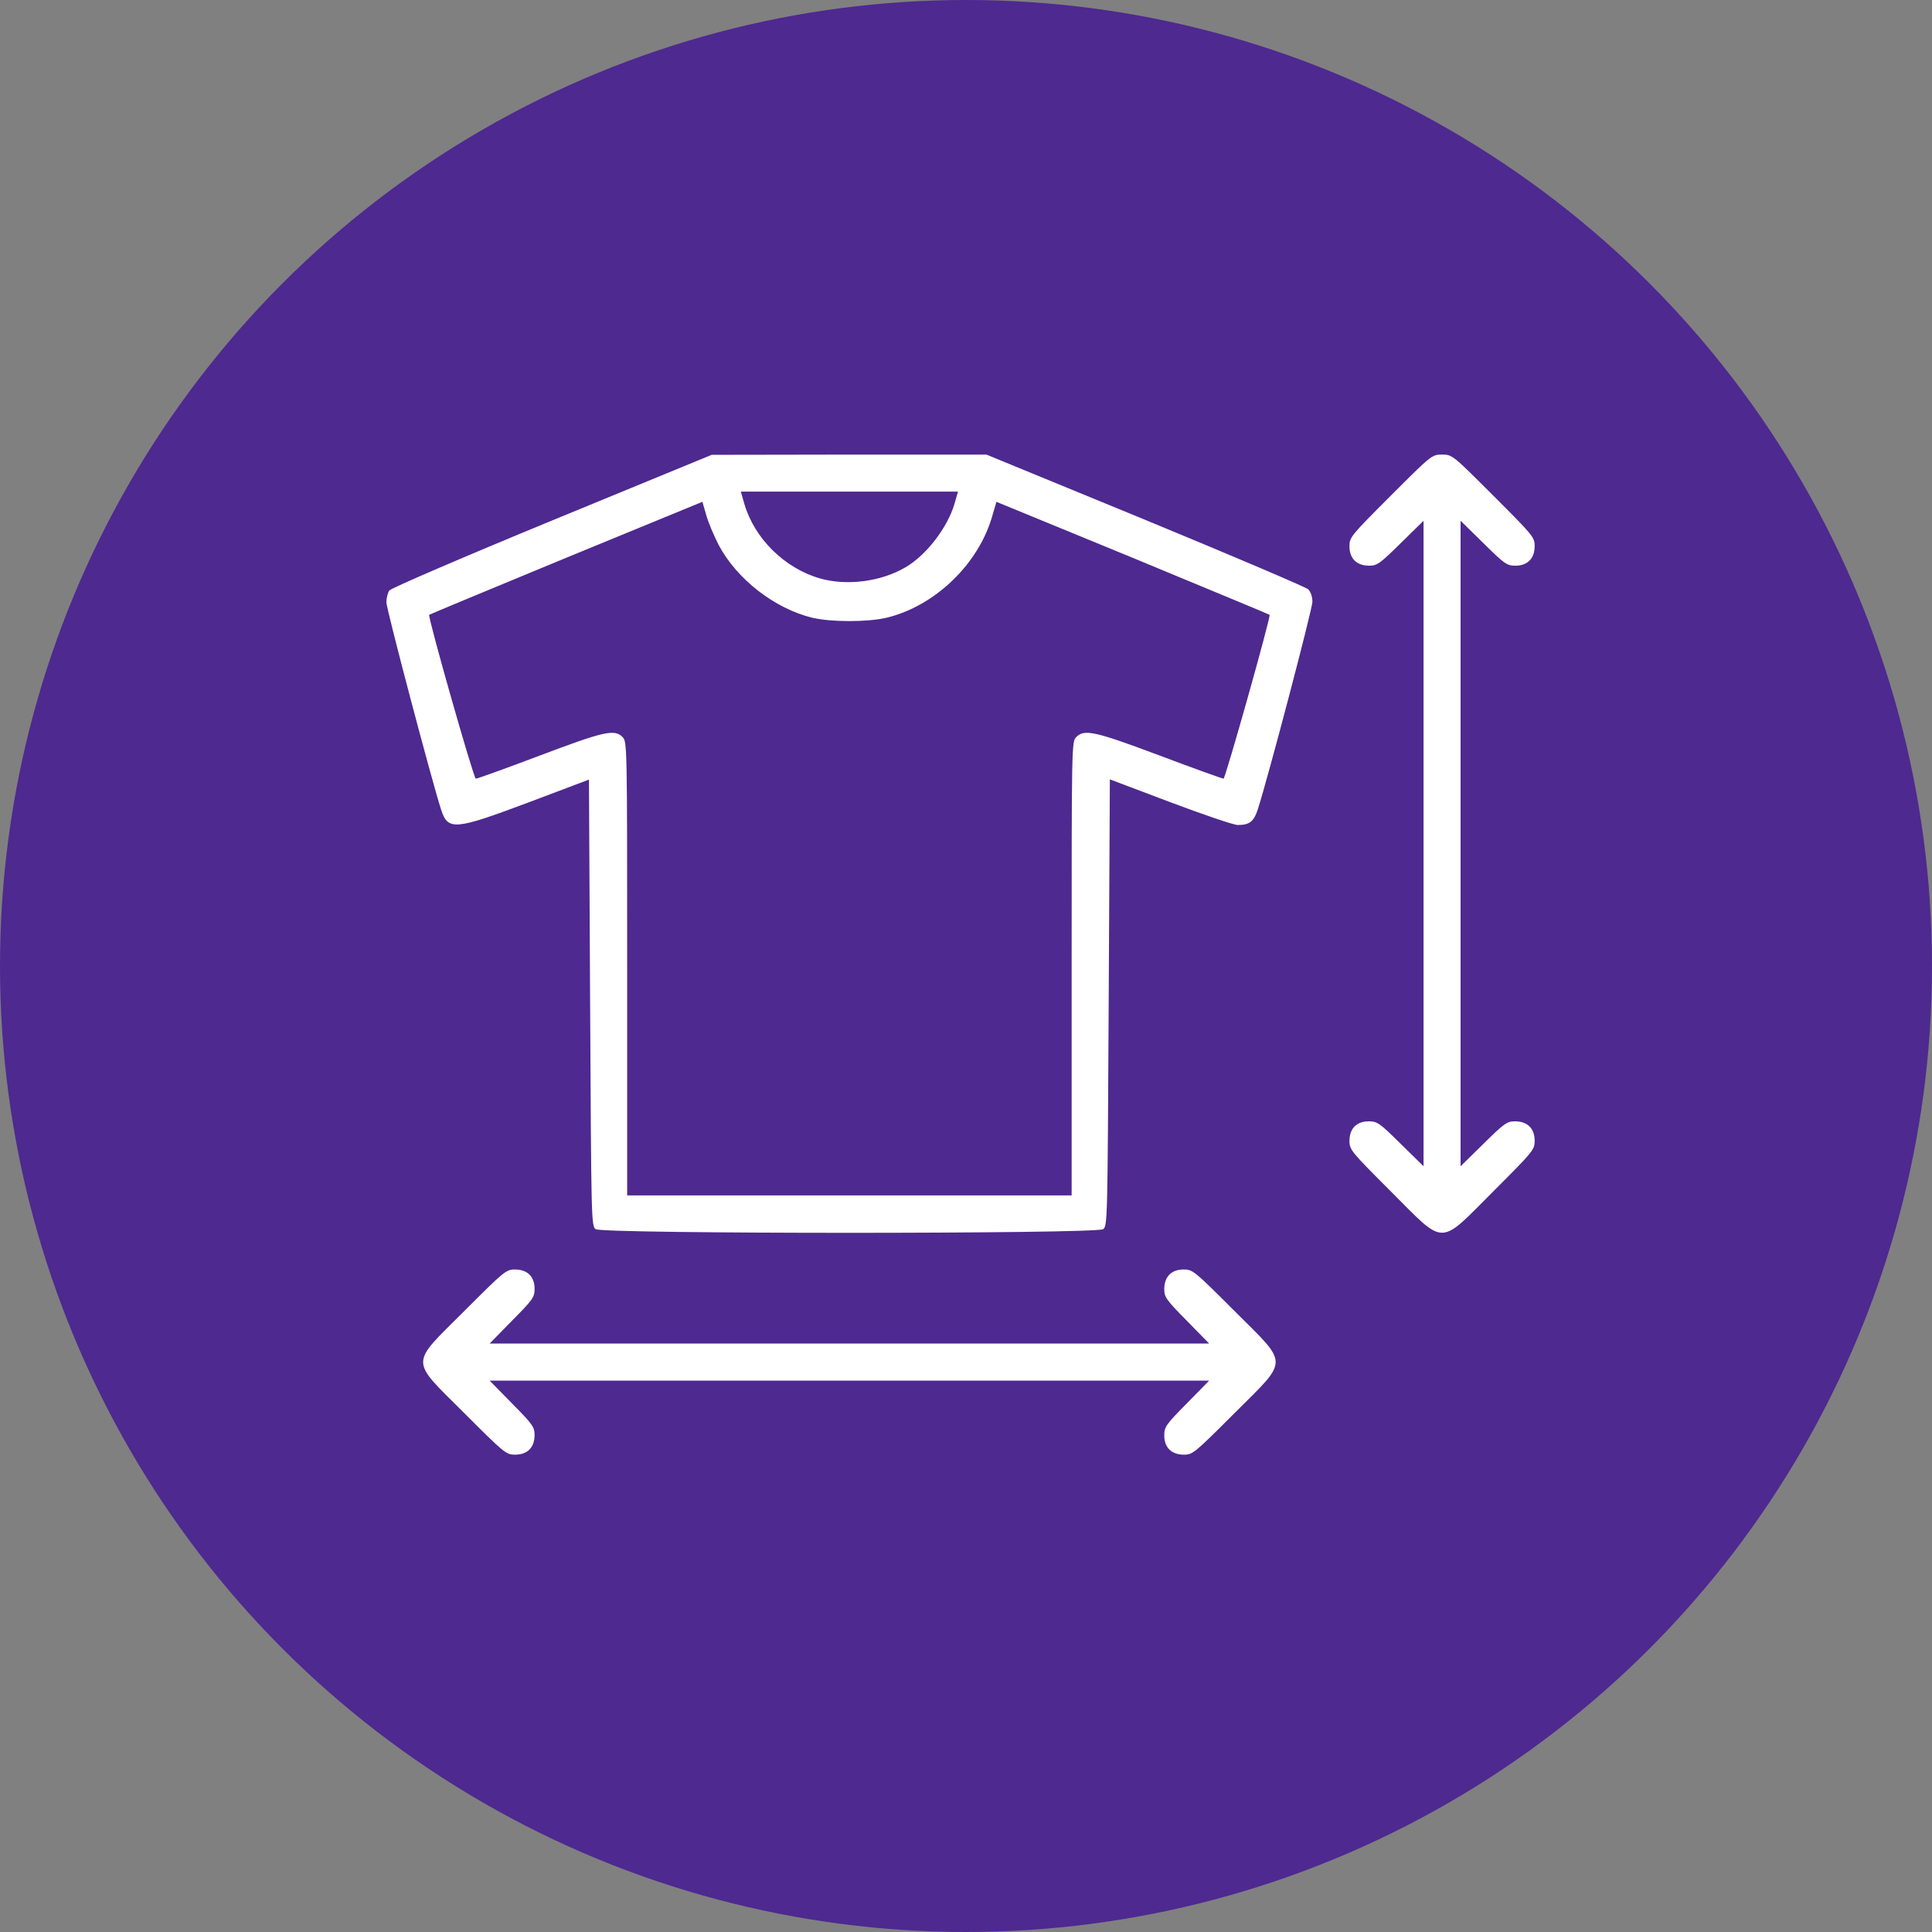 <?xml version="1.0" encoding="UTF-8"?> <svg xmlns="http://www.w3.org/2000/svg" width="50" height="50" viewBox="0 0 50 50" fill="none"><rect x="0" y="0" width="50" height="50" fill="#808080" stroke="none"/><circle cx="25" cy="25" r="25" fill="#4E2990"></circle><path d="M14.284 13.472C12.013 14.407 10.12 15.222 10.078 15.281C10.036 15.335 10 15.473 10 15.587C10 15.761 11.156 20.14 11.414 20.949C11.594 21.5 11.755 21.488 13.685 20.764L15.242 20.176L15.272 25.952C15.302 31.578 15.302 31.728 15.416 31.811C15.596 31.937 28.369 31.937 28.549 31.811C28.663 31.728 28.663 31.578 28.693 25.946L28.723 20.17L30.28 20.758C31.137 21.081 31.928 21.351 32.036 21.351C32.336 21.351 32.449 21.261 32.551 20.949C32.821 20.11 33.965 15.761 33.965 15.575C33.965 15.449 33.923 15.318 33.857 15.252C33.803 15.198 31.904 14.389 29.639 13.454L25.529 11.765H21.971L18.418 11.771L14.284 13.472ZM24.703 13.035C24.523 13.652 23.972 14.371 23.433 14.682C22.803 15.054 21.917 15.168 21.222 14.97C20.305 14.706 19.526 13.94 19.262 13.035L19.173 12.723H21.983H24.793L24.703 13.035ZM18.598 14.101C19.065 14.988 20.053 15.755 21.03 15.989C21.521 16.102 22.444 16.102 22.935 15.989C24.199 15.689 25.344 14.586 25.691 13.316L25.787 12.987L29.316 14.437C31.251 15.24 32.845 15.899 32.857 15.911C32.893 15.959 31.712 20.152 31.665 20.152C31.634 20.152 30.886 19.883 30.011 19.553C28.333 18.924 28.064 18.864 27.854 19.074C27.734 19.194 27.734 19.272 27.734 25.065V30.937H21.983H16.231V25.065C16.231 19.272 16.231 19.194 16.111 19.074C15.901 18.864 15.638 18.924 13.972 19.553C13.098 19.883 12.355 20.152 12.313 20.152C12.259 20.152 11.066 15.964 11.108 15.911C11.12 15.899 12.708 15.24 14.649 14.437L18.178 12.987L18.274 13.316C18.322 13.502 18.472 13.856 18.598 14.101Z" fill="white"></path><path d="M35.99 12.831C34.96 13.862 34.924 13.903 34.924 14.137C34.924 14.455 35.11 14.64 35.433 14.64C35.637 14.64 35.709 14.592 36.248 14.059L36.841 13.478V21.83V30.182L36.248 29.601C35.703 29.061 35.643 29.02 35.421 29.02C35.11 29.02 34.924 29.205 34.924 29.529C34.924 29.756 34.972 29.81 35.99 30.829C37.422 32.261 37.218 32.261 38.65 30.829C39.681 29.798 39.717 29.756 39.717 29.523C39.717 29.205 39.531 29.02 39.208 29.02C39.004 29.02 38.932 29.067 38.393 29.601L37.8 30.182V21.83V13.478L38.393 14.059C38.938 14.598 38.998 14.64 39.22 14.64C39.531 14.64 39.717 14.455 39.717 14.131C39.717 13.903 39.669 13.85 38.65 12.831C37.59 11.771 37.584 11.765 37.32 11.765C37.057 11.765 37.051 11.771 35.99 12.831Z" fill="white"></path><path d="M12.025 33.92C10.593 35.352 10.593 35.149 12.025 36.581C13.056 37.611 13.098 37.647 13.331 37.647C13.649 37.647 13.835 37.461 13.835 37.138C13.835 36.934 13.787 36.862 13.253 36.323L12.672 35.73H21.983H31.293L30.712 36.323C30.173 36.868 30.131 36.928 30.131 37.15C30.131 37.461 30.317 37.647 30.64 37.647C30.868 37.647 30.922 37.599 31.94 36.581C33.372 35.149 33.372 35.352 31.94 33.92C30.91 32.89 30.868 32.854 30.634 32.854C30.317 32.854 30.131 33.04 30.131 33.363C30.131 33.567 30.179 33.639 30.712 34.178L31.293 34.771H21.983H12.672L13.253 34.178C13.793 33.633 13.835 33.573 13.835 33.351C13.835 33.04 13.649 32.854 13.325 32.854C13.098 32.854 13.044 32.902 12.025 33.92Z" fill="white"></path></svg> 